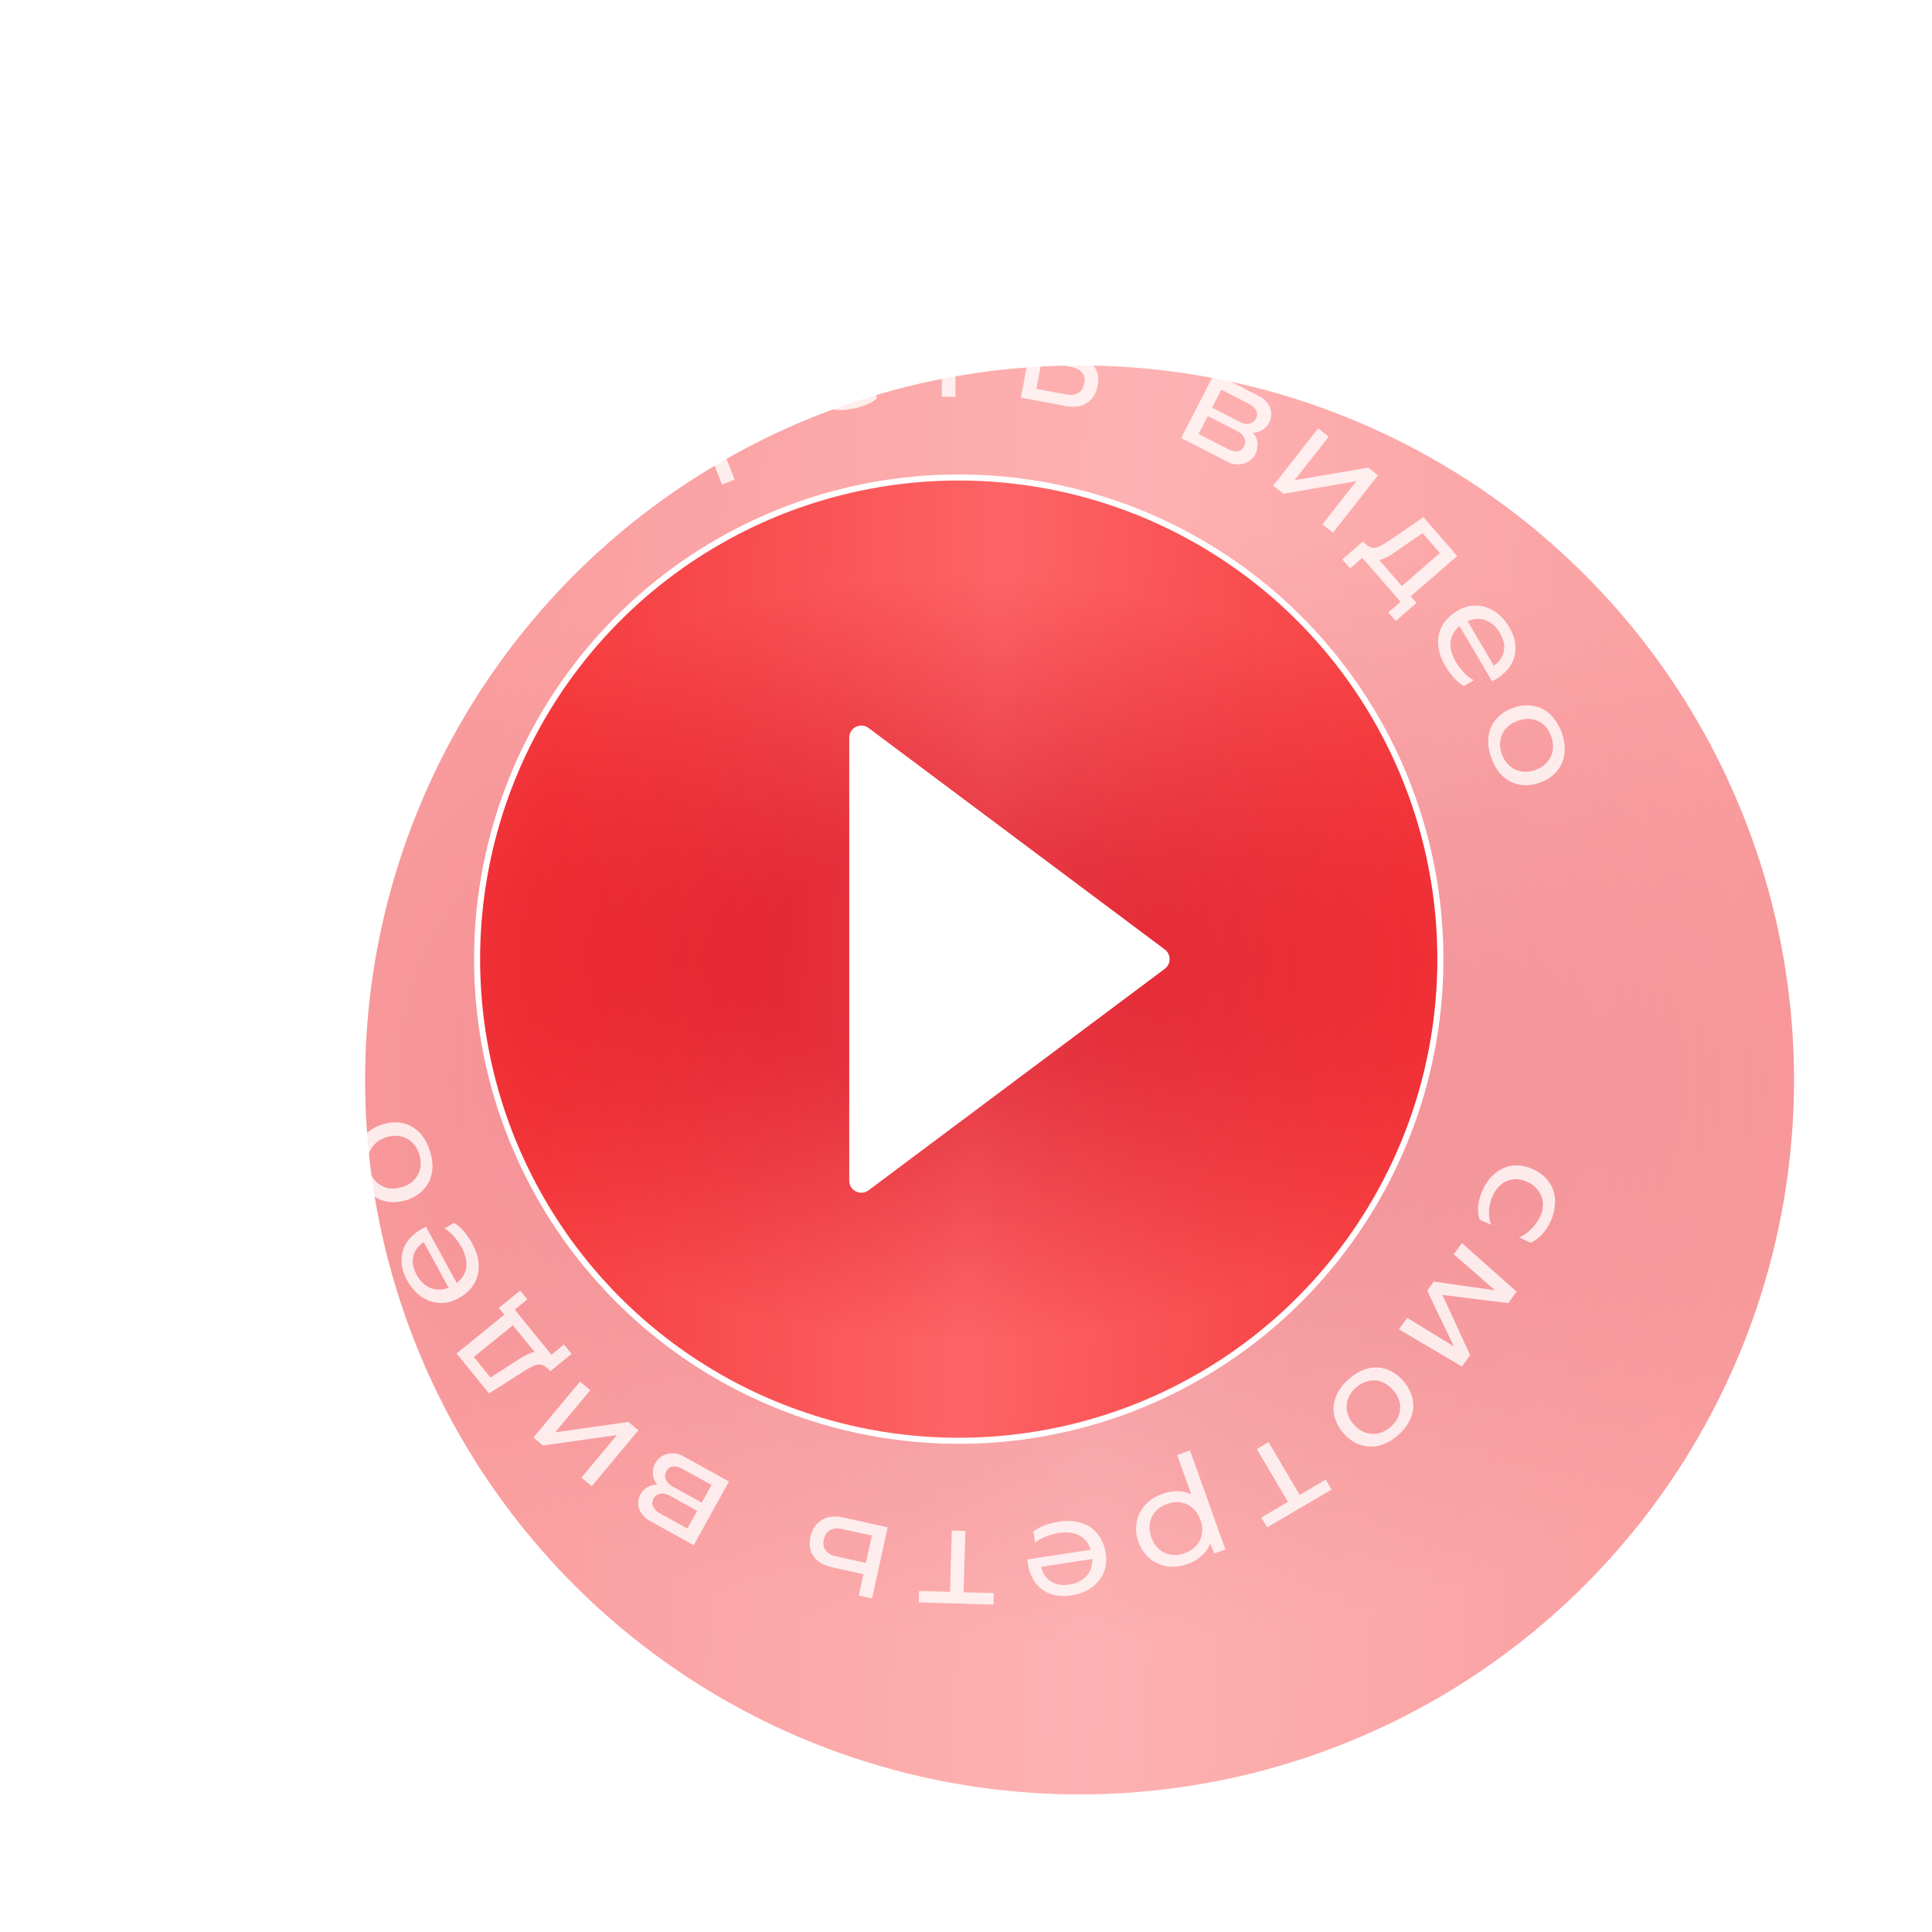 <?xml version="1.0" encoding="UTF-8"?> <svg xmlns="http://www.w3.org/2000/svg" width="320" height="320" viewBox="0 0 320 320" fill="none"> <g opacity="0.5" filter="url(#filter0_i_49_3962)"> <circle cx="158.796" cy="158.864" r="118.332" fill="url(#paint0_radial_49_3962)"></circle> <circle cx="158.796" cy="158.864" r="118.332" fill="url(#paint1_linear_49_3962)" fill-opacity="0.25"></circle> </g> <circle cx="158.797" cy="158.863" r="79.775" fill="url(#paint2_radial_49_3962)"></circle> <circle cx="158.797" cy="158.863" r="79.775" fill="url(#paint3_linear_49_3962)" fill-opacity="0.25"></circle> <circle cx="158.797" cy="158.863" r="79.775" stroke="white"></circle> <path d="M192.925 157.262C193.995 158.062 193.995 159.667 192.925 160.467L143.859 197.154C142.54 198.141 140.66 197.2 140.66 195.552V122.177C140.66 120.529 142.54 119.588 143.859 120.574L192.925 157.262Z" fill="white"></path> <g opacity="0.8"> <path d="M245.07 202.005C244.612 200.503 244.773 198.89 245.554 197.164C245.966 196.253 246.472 195.481 247.071 194.85C247.687 194.227 248.36 193.757 249.092 193.441C249.816 193.141 250.594 193.002 251.427 193.026C252.252 193.066 253.088 193.277 253.934 193.66C254.797 194.051 255.504 194.547 256.055 195.149C256.622 195.759 257.033 196.435 257.285 197.177C257.531 197.935 257.618 198.739 257.547 199.589C257.485 200.463 257.248 201.356 256.835 202.268C256.055 203.993 254.949 205.18 253.519 205.827L251.59 204.954C251.914 204.846 252.247 204.673 252.589 204.436C252.932 204.199 253.261 203.926 253.577 203.618C253.893 203.31 254.184 202.971 254.449 202.6C254.715 202.23 254.936 201.85 255.113 201.459C255.378 200.873 255.523 200.292 255.549 199.715C255.583 199.162 255.499 198.633 255.295 198.13C255.108 197.633 254.814 197.177 254.414 196.76C254.031 196.351 253.546 196.014 252.96 195.749C252.374 195.484 251.792 195.339 251.216 195.313C250.655 195.295 250.123 195.388 249.619 195.591C249.132 195.802 248.676 196.116 248.252 196.532C247.845 196.955 247.505 197.468 247.233 198.071C247.048 198.478 246.909 198.895 246.813 199.322C246.718 199.75 246.654 200.172 246.623 200.589C246.607 201.014 246.631 201.417 246.694 201.798C246.749 202.196 246.851 202.556 246.999 202.878L245.07 202.005Z" fill="white"></path> <path d="M240.778 207.748L242.138 205.887L251.195 213.934L249.803 215.838L238.91 214.482L243.509 224.45L242.133 226.332L231.701 220.168L233.076 218.285L240.811 223.009L236.382 213.763L237.473 212.27L247.611 213.705L240.778 207.748Z" fill="white"></path> <path d="M222.534 237.398C221.922 236.699 221.477 235.96 221.2 235.182C220.934 234.417 220.833 233.638 220.898 232.845C220.962 232.077 221.203 231.308 221.621 230.538C222.037 229.793 222.629 229.085 223.395 228.414C224.161 227.743 224.947 227.244 225.754 226.918C226.572 226.605 227.373 226.462 228.156 226.488C228.938 226.54 229.69 226.748 230.413 227.112C231.148 227.49 231.821 228.028 232.433 228.727C233.045 229.426 233.485 230.158 233.75 230.923C234.028 231.701 234.135 232.474 234.072 233.242C234.007 234.035 233.759 234.81 233.329 235.567C232.911 236.337 232.319 237.057 231.553 237.728C230.787 238.399 230.001 238.885 229.196 239.187C228.39 239.513 227.596 239.651 226.814 239.599C226.031 239.572 225.272 239.37 224.537 238.992C223.814 238.628 223.147 238.096 222.534 237.398ZM224.208 235.932C224.632 236.416 225.101 236.789 225.615 237.051C226.13 237.312 226.652 237.461 227.181 237.496C227.722 237.544 228.259 237.466 228.792 237.261C229.336 237.069 229.851 236.761 230.334 236.337C231.316 235.478 231.837 234.487 231.899 233.364C231.972 232.255 231.579 231.209 230.72 230.228C230.296 229.744 229.833 229.366 229.332 229.092C228.818 228.83 228.296 228.681 227.767 228.646C227.237 228.611 226.7 228.69 226.156 228.882C225.611 229.074 225.097 229.381 224.613 229.805C224.129 230.229 223.756 230.698 223.494 231.213C223.233 231.727 223.084 232.249 223.049 232.778C223.014 233.308 223.092 233.845 223.284 234.389C223.476 234.934 223.784 235.448 224.208 235.932Z" fill="white"></path> <path d="M215.267 247.614L219.585 245.069L220.551 246.708L209.884 252.996L208.918 251.356L213.328 248.757L208.17 240.007L210.109 238.864L215.267 247.614Z" fill="white"></path> <path d="M200.461 255.69C200.144 256.448 199.67 257.111 199.038 257.679C198.412 258.264 197.637 258.721 196.711 259.052C195.837 259.365 194.978 259.511 194.135 259.49C193.299 259.486 192.518 259.319 191.793 258.99C191.074 258.678 190.434 258.215 189.872 257.6C189.317 257.001 188.886 256.273 188.579 255.415C188.266 254.541 188.131 253.687 188.175 252.856C188.225 252.041 188.426 251.276 188.778 250.562C189.135 249.865 189.633 249.241 190.271 248.69C190.915 248.156 191.674 247.733 192.549 247.42C193.407 247.113 194.246 246.964 195.066 246.975C195.874 247.008 196.622 247.186 197.307 247.511L194.977 241L197.097 240.242L202.966 256.644L201.124 257.303L200.461 255.69ZM190.698 254.657C190.915 255.263 191.212 255.773 191.588 256.189C191.954 256.627 192.385 256.957 192.881 257.178C193.367 257.422 193.895 257.546 194.466 257.55C195.026 257.577 195.609 257.483 196.215 257.266C196.82 257.049 197.339 256.75 197.772 256.367C198.193 256.008 198.523 255.577 198.761 255.074C198.987 254.595 199.112 254.066 199.133 253.489C199.143 252.935 199.04 252.355 198.824 251.75C198.607 251.144 198.316 250.622 197.95 250.184C197.568 249.751 197.134 249.413 196.648 249.169C196.151 248.949 195.623 248.825 195.063 248.797C194.492 248.793 193.904 248.899 193.298 249.116C192.693 249.332 192.179 249.62 191.757 249.98C191.325 250.362 190.995 250.793 190.768 251.273C190.531 251.776 190.41 252.312 190.405 252.883C190.384 253.46 190.482 254.051 190.698 254.657Z" fill="white"></path> <path d="M180.662 256.675C180.319 255.626 179.701 254.844 178.809 254.331C177.901 253.838 176.741 253.701 175.328 253.919C174.94 253.978 174.556 254.065 174.175 254.178C173.777 254.293 173.408 254.423 173.069 254.565C172.712 254.711 172.393 254.869 172.111 255.038C171.83 255.208 171.612 255.378 171.458 255.546L171.149 253.722C171.476 253.383 172.022 253.054 172.787 252.738C173.552 252.421 174.428 252.186 175.417 252.034C176.477 251.87 177.454 251.873 178.347 252.043C179.224 252.215 179.995 252.53 180.663 252.987C181.332 253.463 181.876 254.057 182.293 254.77C182.713 255.5 182.994 256.325 183.136 257.243C183.277 258.161 183.245 259.007 183.039 259.78C182.818 260.573 182.455 261.271 181.952 261.873C181.451 262.493 180.816 263.006 180.047 263.414C179.261 263.825 178.382 264.105 177.411 264.255C176.351 264.418 175.397 264.384 174.548 264.154C173.684 263.944 172.939 263.57 172.314 263.034C171.689 262.498 171.196 261.823 170.836 261.011C170.458 260.202 170.237 259.296 170.173 258.293L180.662 256.675ZM172.449 259.515C172.706 260.596 173.237 261.4 174.042 261.927C174.831 262.474 175.87 262.648 177.159 262.449C178.325 262.27 179.256 261.801 179.952 261.042C180.631 260.287 180.956 259.342 180.925 258.208L172.449 259.515Z" fill="white"></path> <path d="M159.599 263.723L164.608 263.873L164.551 265.775L152.175 265.405L152.232 263.503L157.349 263.656L157.653 253.503L159.903 253.57L159.599 263.723Z" fill="white"></path> <path d="M144.433 264.746L142.234 264.262L143.012 260.728L137.803 259.582C136.39 259.271 135.378 258.673 134.768 257.788C134.136 256.918 133.961 255.845 134.241 254.572C134.529 253.263 135.157 252.322 136.125 251.748C137.075 251.171 138.24 251.034 139.618 251.337L147.026 252.968L144.433 264.746ZM139.523 253.264C138.703 253.084 138.033 253.138 137.512 253.425C136.97 253.727 136.616 254.253 136.451 255.003C136.29 255.736 136.396 256.336 136.769 256.802C137.121 257.282 137.707 257.612 138.527 257.793L143.421 258.87L144.418 254.342L139.523 253.264Z" fill="white"></path> <path d="M120.741 245.38L114.901 255.932L107.609 251.896C107.187 251.662 106.827 251.371 106.53 251.023C106.224 250.69 106.007 250.325 105.88 249.928C105.744 249.547 105.693 249.141 105.727 248.71C105.752 248.295 105.873 247.893 106.089 247.502C106.288 247.142 106.516 246.86 106.773 246.655C107.014 246.441 107.268 246.276 107.537 246.159C107.782 246.049 108.025 245.979 108.266 245.949C108.491 245.911 108.688 245.887 108.856 245.878C108.71 245.736 108.575 245.538 108.449 245.285C108.315 245.048 108.223 244.772 108.172 244.458C108.121 244.144 108.123 243.808 108.178 243.451C108.218 243.084 108.341 242.714 108.549 242.338C108.765 241.948 109.051 241.616 109.406 241.343C109.753 241.085 110.136 240.909 110.556 240.815C110.96 240.712 111.393 240.686 111.855 240.737C112.292 240.796 112.722 240.942 113.144 241.175L120.741 245.38ZM115.475 250.246L110.926 247.728C110.379 247.425 109.868 247.316 109.393 247.4C108.902 247.476 108.526 247.748 108.267 248.217C107.99 248.717 107.971 249.176 108.209 249.594C108.439 250.027 108.804 250.382 109.304 250.659L113.853 253.177L115.475 250.246ZM117.85 245.955L112.996 243.268C112.449 242.966 111.947 242.841 111.489 242.893C111.006 242.953 110.635 243.218 110.376 243.687C110.099 244.187 110.079 244.666 110.316 245.124C110.537 245.573 110.897 245.936 111.398 246.213L116.228 248.886L117.85 245.955Z" fill="white"></path> <path d="M104.069 235.516L105.736 236.907L98.011 246.168L96.302 244.743L102.174 237.704L89.922 239.421L88.338 238.1L96.063 228.838L97.771 230.263L91.951 237.24L104.069 235.516Z" fill="white"></path> <path d="M94.67 224.247L91.134 227.121C90.819 226.733 90.523 226.454 90.249 226.286C89.963 226.104 89.668 226.01 89.363 226.004C89.034 225.996 88.696 226.075 88.348 226.242C87.975 226.407 87.552 226.637 87.077 226.93L81 230.799L75.624 224.186L83.527 217.762L82.614 216.639L86.15 213.765L87.333 215.221L85.254 216.912L91.339 224.398L93.419 222.708L94.67 224.247ZM81.235 228.156L86.049 225.072C86.977 224.456 87.809 224.078 88.548 223.939L84.947 219.509L78.479 224.766L81.235 228.156Z" fill="white"></path> <path d="M75.65 212.513C76.521 211.833 77.046 210.987 77.225 209.973C77.379 208.952 77.114 207.814 76.429 206.56C76.241 206.215 76.029 205.883 75.793 205.563C75.549 205.228 75.302 204.925 75.053 204.655C74.794 204.368 74.538 204.122 74.282 203.915C74.027 203.708 73.794 203.561 73.583 203.473L75.193 202.563C75.623 202.755 76.118 203.157 76.676 203.768C77.234 204.38 77.752 205.124 78.232 206.003C78.746 206.943 79.075 207.863 79.22 208.761C79.356 209.644 79.322 210.477 79.118 211.259C78.899 212.051 78.525 212.764 77.997 213.399C77.452 214.042 76.772 214.587 75.957 215.032C75.142 215.478 74.335 215.735 73.538 215.804C72.717 215.865 71.938 215.762 71.2 215.493C70.447 215.232 69.748 214.81 69.103 214.225C68.45 213.626 67.888 212.894 67.417 212.032C66.903 211.091 66.61 210.182 66.538 209.305C66.442 208.421 66.54 207.594 66.832 206.824C67.124 206.054 67.591 205.361 68.232 204.746C68.865 204.116 69.641 203.6 70.562 203.199L75.65 212.513ZM70.187 205.755C69.258 206.364 68.682 207.137 68.46 208.072C68.214 209.001 68.404 210.037 69.029 211.182C69.594 212.217 70.352 212.933 71.302 213.33C72.243 213.712 73.242 213.696 74.298 213.281L70.187 205.755Z" fill="white"></path> <path d="M63.296 186.245C64.18 185.96 65.035 185.845 65.859 185.9C66.667 185.959 67.421 186.177 68.124 186.552C68.803 186.915 69.413 187.442 69.954 188.131C70.472 188.809 70.887 189.633 71.198 190.603C71.51 191.572 71.655 192.492 71.634 193.362C71.596 194.237 71.41 195.029 71.074 195.738C70.716 196.434 70.227 197.042 69.605 197.561C68.966 198.085 68.205 198.489 67.32 198.773C66.436 199.057 65.59 199.169 64.782 199.11C63.958 199.056 63.206 198.847 62.526 198.483C61.824 198.108 61.211 197.573 60.688 196.878C60.147 196.189 59.721 195.359 59.41 194.389C59.098 193.42 58.964 192.506 59.007 191.647C59.028 190.777 59.218 189.994 59.576 189.297C59.911 188.589 60.398 187.973 61.037 187.449C61.658 186.93 62.411 186.529 63.296 186.245ZM63.976 188.362C63.364 188.559 62.835 188.842 62.391 189.21C61.946 189.578 61.602 189.998 61.36 190.47C61.1 190.947 60.959 191.471 60.936 192.041C60.895 192.617 60.974 193.211 61.17 193.824C61.569 195.066 62.272 195.938 63.278 196.44C64.266 196.949 65.382 197.003 66.624 196.604C67.236 196.408 67.767 196.134 68.218 195.783C68.662 195.415 69.006 194.995 69.248 194.523C69.491 194.051 69.632 193.527 69.672 192.951C69.713 192.375 69.634 191.781 69.438 191.168C69.241 190.556 68.959 190.027 68.591 189.583C68.222 189.138 67.802 188.794 67.33 188.552C66.859 188.309 66.335 188.168 65.759 188.128C65.183 188.087 64.589 188.166 63.976 188.362Z" fill="white"></path> <path d="M73.012 119.919C73.516 121.406 73.405 123.023 72.678 124.772C72.293 125.696 71.812 126.483 71.232 127.132C70.636 127.774 69.978 128.265 69.256 128.603C68.542 128.925 67.768 129.087 66.935 129.089C66.109 129.075 65.267 128.889 64.409 128.533C63.535 128.169 62.813 127.695 62.244 127.11C61.658 126.518 61.227 125.855 60.952 125.121C60.683 124.371 60.571 123.57 60.616 122.718C60.651 121.842 60.86 120.943 61.244 120.019C61.971 118.27 63.04 117.05 64.449 116.359L66.404 117.172C66.084 117.29 65.757 117.473 65.421 117.721C65.086 117.969 64.766 118.251 64.459 118.569C64.153 118.887 63.873 119.235 63.619 119.613C63.365 119.991 63.156 120.378 62.991 120.774C62.744 121.368 62.617 121.954 62.609 122.531C62.592 123.085 62.692 123.61 62.911 124.108C63.114 124.598 63.421 125.045 63.834 125.449C64.23 125.846 64.725 126.168 65.319 126.415C65.913 126.662 66.499 126.789 67.076 126.797C67.636 126.798 68.166 126.689 68.663 126.47C69.144 126.244 69.59 125.917 70 125.488C70.394 125.052 70.718 124.528 70.972 123.918C71.143 123.505 71.27 123.084 71.352 122.654C71.434 122.224 71.485 121.8 71.504 121.382C71.506 120.957 71.47 120.555 71.396 120.176C71.328 119.78 71.215 119.423 71.057 119.106L73.012 119.919Z" fill="white"></path> <path d="M77.134 114.011L75.831 115.912L66.535 108.144L67.868 106.198L78.797 107.223L73.898 97.4L75.216 95.477L85.831 101.322L84.513 103.245L76.639 98.758L81.346 107.865L80.301 109.391L70.124 108.264L77.134 114.011Z" fill="white"></path> <path d="M94.127 84.106C94.762 84.784 95.231 85.508 95.535 86.276C95.826 87.031 95.952 87.806 95.913 88.602C95.876 89.371 95.66 90.148 95.268 90.932C94.877 91.69 94.309 92.417 93.566 93.113C92.823 93.809 92.053 94.334 91.258 94.687C90.45 95.027 89.655 95.197 88.871 95.197C88.088 95.171 87.329 94.988 86.595 94.648C85.848 94.295 85.157 93.779 84.522 93.101C83.887 92.423 83.424 91.706 83.132 90.951C82.829 90.182 82.696 89.413 82.734 88.643C82.773 87.848 82.995 87.065 83.399 86.295C83.791 85.511 84.359 84.772 85.103 84.075C85.846 83.379 86.615 82.867 87.409 82.539C88.205 82.186 88.994 82.023 89.777 82.048C90.56 82.049 91.326 82.225 92.073 82.579C92.807 82.919 93.492 83.428 94.127 84.106ZM92.503 85.627C92.064 85.157 91.582 84.8 91.059 84.555C90.537 84.311 90.01 84.18 89.48 84.162C88.937 84.132 88.403 84.228 87.877 84.451C87.34 84.661 86.836 84.986 86.367 85.425C85.415 86.317 84.926 87.325 84.902 88.449C84.866 89.56 85.293 90.592 86.185 91.544C86.624 92.013 87.099 92.376 87.609 92.633C88.132 92.878 88.659 93.009 89.189 93.026C89.719 93.044 90.253 92.948 90.791 92.738C91.329 92.528 91.832 92.203 92.302 91.763C92.771 91.324 93.129 90.842 93.373 90.32C93.618 89.797 93.749 89.27 93.766 88.74C93.784 88.209 93.688 87.675 93.478 87.138C93.268 86.6 92.943 86.096 92.503 85.627Z" fill="white"></path> <path d="M101.234 73.48L96.993 76.15L95.979 74.54L106.458 67.944L107.472 69.554L103.14 72.281L108.55 80.877L106.645 82.076L101.234 73.48Z" fill="white"></path> <path d="M115.777 64.914C116.072 64.147 116.527 63.47 117.142 62.884C117.75 62.282 118.512 61.802 119.427 61.444C120.293 61.105 121.147 60.935 121.99 60.931C122.826 60.911 123.611 61.055 124.345 61.363C125.073 61.654 125.726 62.098 126.306 62.697C126.878 63.279 127.331 63.994 127.663 64.842C128.001 65.708 128.16 66.557 128.14 67.389C128.114 68.205 127.936 68.975 127.605 69.699C127.268 70.407 126.788 71.045 126.167 71.614C125.538 72.167 124.792 72.612 123.926 72.951C123.078 73.282 122.244 73.455 121.424 73.469C120.615 73.459 119.863 73.302 119.168 72.998L121.686 79.438L119.589 80.258L113.246 64.033L115.068 63.321L115.777 64.914ZM125.566 65.662C125.332 65.063 125.02 64.561 124.632 64.157C124.254 63.729 123.813 63.412 123.311 63.206C122.818 62.977 122.286 62.868 121.716 62.88C121.155 62.869 120.575 62.981 119.976 63.215C119.377 63.449 118.867 63.764 118.446 64.158C118.035 64.53 117.718 64.971 117.495 65.48C117.282 65.966 117.173 66.498 117.169 67.075C117.174 67.629 117.294 68.206 117.529 68.805C117.763 69.404 118.069 69.917 118.447 70.345C118.842 70.766 119.286 71.091 119.779 71.321C120.281 71.527 120.813 71.636 121.374 71.647C121.944 71.634 122.529 71.511 123.128 71.277C123.727 71.043 124.232 70.74 124.643 70.368C125.065 69.973 125.381 69.533 125.594 69.047C125.817 68.537 125.923 67.998 125.91 67.427C125.915 66.849 125.8 66.261 125.566 65.662Z" fill="white"></path> <path d="M135.65 63.266C136.024 64.305 136.664 65.068 137.572 65.555C138.493 66.02 139.657 66.124 141.063 65.864C141.449 65.793 141.831 65.695 142.208 65.571C142.602 65.444 142.967 65.304 143.302 65.151C143.655 64.995 143.969 64.828 144.245 64.65C144.521 64.472 144.734 64.296 144.884 64.123L145.246 65.937C144.929 66.286 144.393 66.63 143.638 66.969C142.883 67.309 142.013 67.569 141.029 67.751C139.975 67.945 138.999 67.971 138.1 67.828C137.219 67.682 136.439 67.39 135.758 66.952C135.075 66.497 134.514 65.919 134.076 65.219C133.634 64.501 133.329 63.685 133.161 62.772C132.992 61.858 132.999 61.012 133.182 60.233C133.38 59.433 133.722 58.725 134.207 58.109C134.69 57.474 135.309 56.942 136.066 56.512C136.84 56.078 137.71 55.772 138.676 55.594C139.73 55.399 140.685 55.405 141.541 55.61C142.411 55.795 143.166 56.146 143.806 56.664C144.447 57.181 144.959 57.841 145.344 58.642C145.745 59.44 145.993 60.339 146.087 61.339L135.65 63.266ZM143.775 60.185C143.486 59.112 142.932 58.324 142.112 57.821C141.307 57.298 140.263 57.154 138.981 57.391C137.821 57.605 136.904 58.101 136.23 58.88C135.574 59.655 135.278 60.609 135.342 61.742L143.775 60.185Z" fill="white"></path> <path d="M155.999 55.563L150.987 55.564L150.987 53.661L163.369 53.659L163.369 55.562L158.25 55.563L158.252 65.72L156.001 65.721L155.999 55.563Z" fill="white"></path> <path d="M171.319 54.006L173.532 54.422L172.863 57.978L178.104 58.964C179.527 59.231 180.556 59.798 181.193 60.663C181.851 61.514 182.06 62.58 181.819 63.862C181.571 65.179 180.972 66.139 180.022 66.742C179.09 67.349 177.93 67.521 176.543 67.26L169.09 65.858L171.319 54.006ZM176.579 65.331C177.404 65.486 178.073 65.412 178.584 65.108C179.117 64.79 179.454 64.254 179.596 63.499C179.735 62.761 179.611 62.165 179.224 61.711C178.857 61.242 178.262 60.929 177.436 60.774L172.511 59.848L171.654 64.404L176.579 65.331Z" fill="white"></path> <path d="M195.644 72.546L201.158 61.82L208.571 65.63C209 65.851 209.368 66.131 209.676 66.47C209.992 66.793 210.22 67.151 210.359 67.544C210.507 67.921 210.57 68.326 210.55 68.757C210.537 69.172 210.429 69.579 210.224 69.976C210.036 70.341 209.817 70.63 209.567 70.844C209.333 71.065 209.083 71.238 208.818 71.362C208.577 71.48 208.337 71.557 208.097 71.594C207.872 71.64 207.676 71.669 207.508 71.683C207.659 71.821 207.8 72.014 207.933 72.263C208.075 72.497 208.175 72.77 208.236 73.082C208.296 73.394 208.304 73.73 208.261 74.089C208.232 74.456 208.12 74.831 207.924 75.212C207.72 75.609 207.445 75.95 207.098 76.234C206.759 76.502 206.382 76.689 205.965 76.796C205.564 76.912 205.132 76.951 204.669 76.914C204.23 76.869 203.796 76.736 203.367 76.516L195.644 72.546ZM200.759 67.521L205.383 69.898C205.939 70.184 206.453 70.277 206.926 70.179C207.414 70.088 207.781 69.805 208.026 69.328C208.287 68.819 208.293 68.36 208.041 67.95C207.799 67.523 207.423 67.18 206.914 66.918L202.29 64.541L200.759 67.521ZM198.516 71.883L203.45 74.419C204.006 74.705 204.513 74.814 204.969 74.748C205.449 74.673 205.812 74.397 206.057 73.921C206.318 73.412 206.324 72.933 206.073 72.483C205.838 72.04 205.467 71.689 204.958 71.427L200.048 68.903L198.516 71.883Z" fill="white"></path> <path d="M212.588 81.784L210.88 80.444L218.323 70.954L220.073 72.327L214.416 79.539L226.61 77.454L228.234 78.728L220.791 88.218L219.041 86.845L224.648 79.696L212.588 81.784Z" fill="white"></path> <path d="M222.321 92.658L225.759 89.668C226.088 90.046 226.392 90.314 226.672 90.473C226.964 90.645 227.262 90.73 227.566 90.725C227.896 90.723 228.231 90.632 228.573 90.454C228.94 90.277 229.356 90.034 229.821 89.724L235.766 85.656L241.358 92.088L233.672 98.77L234.622 99.862L231.183 102.851L229.952 101.435L231.975 99.677L225.645 92.396L223.622 94.154L222.321 92.658ZM235.619 88.305L230.909 91.548C230.003 92.194 229.183 92.599 228.45 92.763L232.195 97.071L238.485 91.602L235.619 88.305Z" fill="white"></path> <path d="M241.744 103.689C240.896 104.396 240.399 105.259 240.253 106.279C240.132 107.304 240.434 108.433 241.16 109.664C241.36 110.003 241.582 110.328 241.828 110.639C242.083 110.966 242.34 111.261 242.598 111.523C242.866 111.801 243.13 112.039 243.392 112.237C243.654 112.435 243.892 112.575 244.106 112.656L242.527 113.618C242.09 113.44 241.583 113.055 241.005 112.462C240.427 111.869 239.885 111.142 239.376 110.28C238.832 109.356 238.473 108.448 238.299 107.555C238.134 106.678 238.141 105.844 238.318 105.055C238.512 104.257 238.862 103.532 239.37 102.88C239.893 102.219 240.554 101.653 241.355 101.181C242.155 100.709 242.952 100.426 243.747 100.331C244.566 100.242 245.348 100.32 246.094 100.565C246.855 100.801 247.567 101.2 248.231 101.763C248.904 102.341 249.489 103.053 249.988 103.9C250.533 104.823 250.855 105.722 250.956 106.596C251.081 107.477 251.01 108.307 250.743 109.086C250.477 109.865 250.033 110.573 249.412 111.208C248.801 111.859 248.041 112.4 247.134 112.831L241.744 103.689ZM247.425 110.264C248.334 109.625 248.884 108.834 249.075 107.892C249.291 106.956 249.067 105.926 248.405 104.802C247.806 103.786 247.025 103.095 246.063 102.729C245.11 102.379 244.112 102.428 243.07 102.876L247.425 110.264Z" fill="white"></path> <path d="M255.054 129.628C254.18 129.941 253.329 130.084 252.504 130.057C251.695 130.024 250.933 129.831 250.219 129.48C249.528 129.139 248.901 128.632 248.338 127.961C247.798 127.3 247.356 126.49 247.013 125.531C246.67 124.573 246.495 123.658 246.487 122.788C246.496 121.912 246.657 121.114 246.969 120.395C247.304 119.687 247.773 119.064 248.378 118.525C248.999 117.98 249.747 117.551 250.621 117.238C251.496 116.925 252.338 116.785 253.147 116.819C253.973 116.846 254.731 117.03 255.422 117.371C256.136 117.722 256.766 118.237 257.313 118.915C257.875 119.586 258.328 120.401 258.671 121.36C259.015 122.319 259.179 123.228 259.163 124.088C259.171 124.958 259.007 125.747 258.673 126.455C258.361 127.174 257.894 127.806 257.273 128.35C256.669 128.889 255.929 129.315 255.054 129.628ZM254.305 127.534C254.911 127.317 255.43 127.017 255.862 126.635C256.295 126.253 256.624 125.822 256.851 125.342C257.095 124.856 257.219 124.328 257.223 123.757C257.245 123.18 257.147 122.589 256.93 121.983C256.491 120.755 255.76 119.906 254.738 119.437C253.733 118.962 252.617 118.944 251.389 119.383C250.783 119.6 250.261 119.891 249.823 120.257C249.39 120.639 249.061 121.07 248.834 121.55C248.607 122.03 248.483 122.558 248.461 123.135C248.44 123.712 248.538 124.303 248.754 124.908C248.971 125.514 249.271 126.033 249.653 126.466C250.036 126.898 250.467 127.228 250.946 127.455C251.426 127.681 251.954 127.806 252.531 127.827C253.108 127.848 253.699 127.75 254.305 127.534Z" fill="white"></path> </g> <defs> <filter id="filter0_i_49_3962" x="40.465" y="40.532" width="256.673" height="256.674" filterUnits="userSpaceOnUse" color-interpolation-filters="sRGB"> <feFlood flood-opacity="0" result="BackgroundImageFix"></feFlood> <feBlend mode="normal" in="SourceGraphic" in2="BackgroundImageFix" result="shape"></feBlend> <feColorMatrix in="SourceAlpha" type="matrix" values="0 0 0 0 0 0 0 0 0 0 0 0 0 0 0 0 0 0 127 0" result="hardAlpha"></feColorMatrix> <feOffset dx="20.011" dy="20.011"></feOffset> <feGaussianBlur stdDeviation="25.014"></feGaussianBlur> <feComposite in2="hardAlpha" operator="arithmetic" k2="-1" k3="1"></feComposite> <feColorMatrix type="matrix" values="0 0 0 0 1 0 0 0 0 0.731 0 0 0 0 0.747 0 0 0 1 0"></feColorMatrix> <feBlend mode="normal" in2="shape" result="effect1_innerShadow_49_3962"></feBlend> </filter> <radialGradient id="paint0_radial_49_3962" cx="0" cy="0" r="1" gradientUnits="userSpaceOnUse" gradientTransform="translate(158.91 158.864) rotate(90) scale(111.371 171.549)"> <stop offset="0.274" stop-color="#E0131F"></stop> <stop offset="0.836" stop-color="#FC4848"></stop> </radialGradient> <linearGradient id="paint1_linear_49_3962" x1="54.478" y1="159.269" x2="272.998" y2="169.616" gradientUnits="userSpaceOnUse"> <stop stop-color="#E0131F"></stop> <stop offset="0.503" stop-color="#FFBABE"></stop> <stop offset="1" stop-color="#E0131F"></stop> </linearGradient> <radialGradient id="paint2_radial_49_3962" cx="0" cy="0" r="1" gradientUnits="userSpaceOnUse" gradientTransform="translate(158.874 158.863) rotate(90) scale(75.553 116.377)"> <stop offset="0.274" stop-color="#E0131F"></stop> <stop offset="0.836" stop-color="#FC4848"></stop> </radialGradient> <linearGradient id="paint3_linear_49_3962" x1="88.028" y1="159.138" x2="236.27" y2="166.157" gradientUnits="userSpaceOnUse"> <stop stop-color="#E0131F"></stop> <stop offset="0.503" stop-color="#FFBABE"></stop> <stop offset="1" stop-color="#E0131F"></stop> </linearGradient> </defs> </svg> 